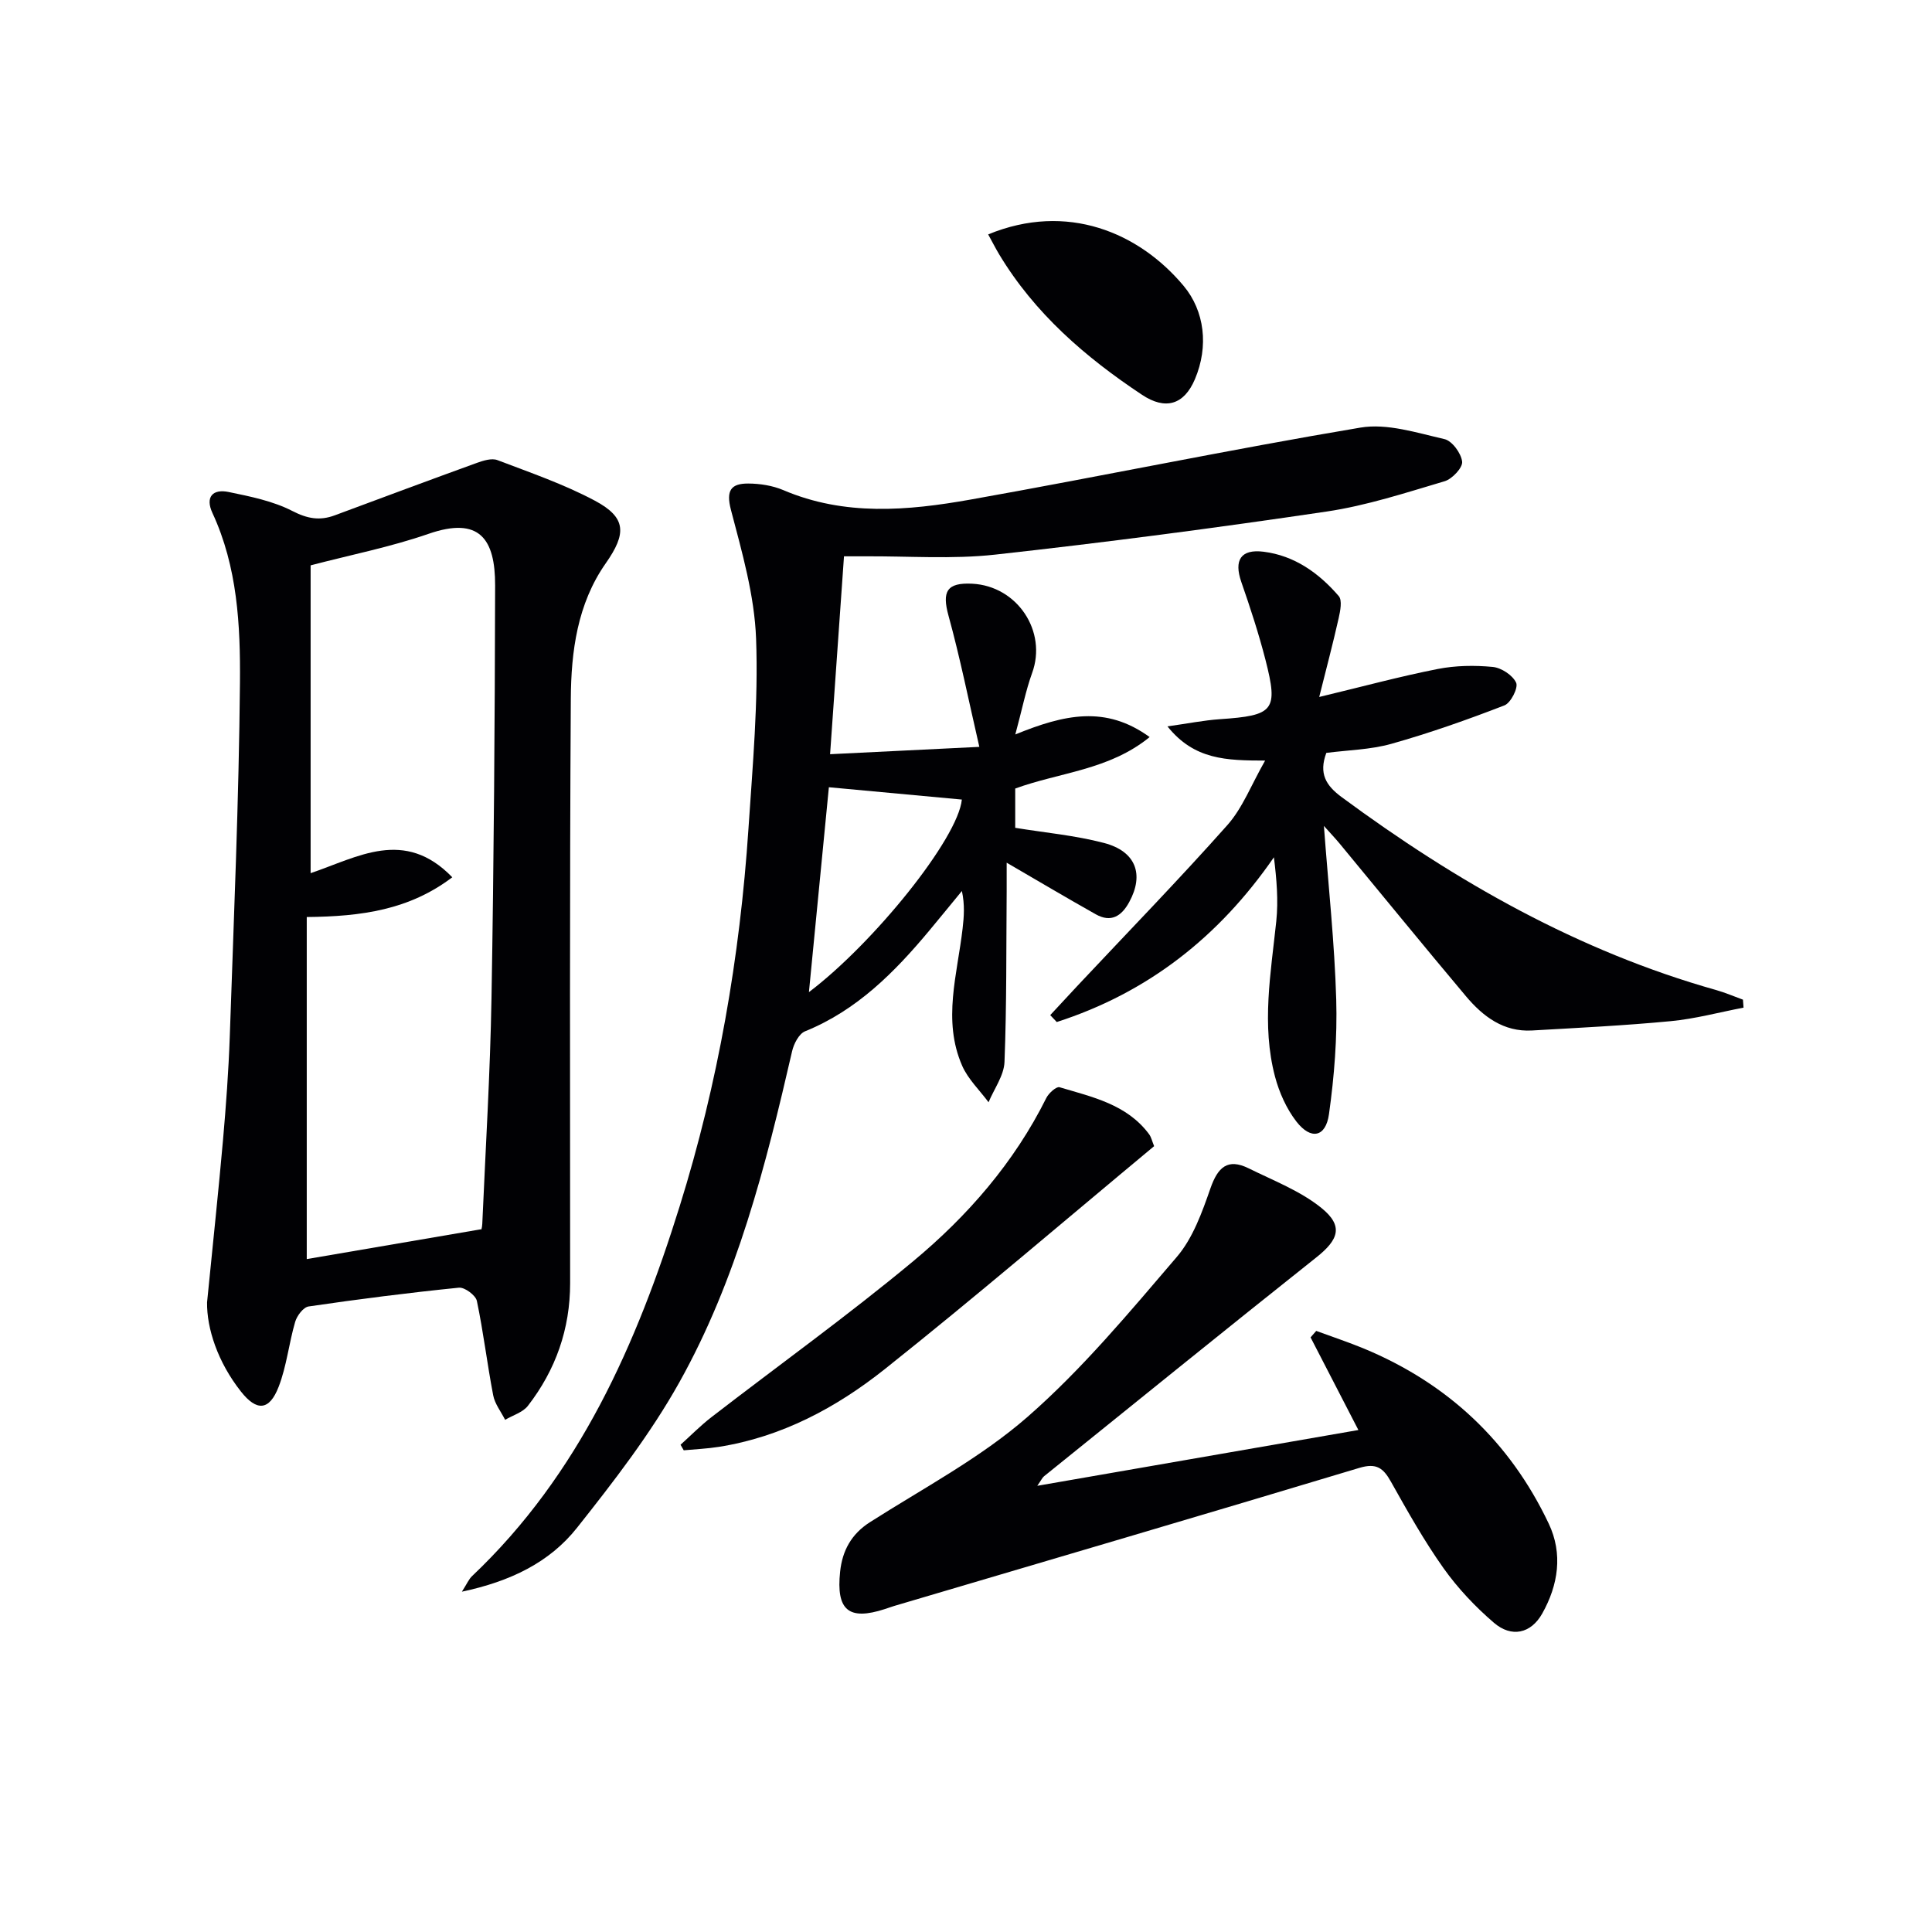 <svg enable-background="new 0 0 400 400" viewBox="0 0 400 400" xmlns="http://www.w3.org/2000/svg"><g fill="#010104"><path d="m210.21 152.06c10.15-4.14 18.69-6.07 27.81.54-8.38 6.85-18.62 7.29-27.83 10.66v8.13c6.1 1 12.36 1.56 18.36 3.13 6.64 1.73 8.37 6.52 5.24 12.25-1.59 2.92-3.77 4.3-6.93 2.52-6.04-3.4-12.01-6.94-18.44-10.68 0 1.86.01 3.88 0 5.9-.1 11.79.01 23.58-.45 35.36-.11 2.82-2.15 5.56-3.3 8.34-1.86-2.51-4.25-4.78-5.47-7.57-4.11-9.41-.98-18.95.1-28.43.28-2.43.47-4.87-.15-7.74-2.25 2.73-4.48 5.48-6.75 8.2-7.2 8.63-14.99 16.5-25.72 20.85-1.26.51-2.33 2.58-2.68 4.11-5.45 23.68-11.44 47.28-23.38 68.62-5.96 10.65-13.56 20.48-21.17 30.08-5.69 7.17-13.81 11.09-23.82 13.21 1.08-1.69 1.45-2.61 2.1-3.22 22.26-21.08 34.1-48.08 42.99-76.58 7.94-25.43 12.47-51.58 14.24-78.17.87-13.1 2.06-26.25 1.58-39.33-.33-8.96-2.91-17.92-5.21-26.69-1.06-4.05.04-5.45 3.58-5.44 2.43.01 5.04.42 7.26 1.36 12.7 5.42 25.77 4.27 38.72 1.97 26.96-4.79 53.77-10.38 80.77-14.91 5.53-.93 11.68 1.08 17.39 2.38 1.59.36 3.47 2.93 3.67 4.67.15 1.23-2.05 3.58-3.61 4.05-8.07 2.39-16.16 5.05-24.45 6.28-22.82 3.38-45.71 6.39-68.64 8.92-8.89.98-17.97.29-26.96.35-1.3.01-2.6 0-4.32 0-.96 13.59-1.89 26.82-2.88 40.97 9.99-.49 19.63-.96 30.9-1.52-2.22-9.63-3.99-18.47-6.38-27.15-1.38-5.01-.38-6.89 4.89-6.63 9.37.47 15.58 9.89 12.41 18.51-1.32 3.66-2.07 7.54-3.47 12.7zm-38.6 10.93c-1.3 13.38-2.68 27.52-4.13 42.42 13.42-10.15 30.86-31.78 31.66-39.87-8.81-.82-17.63-1.63-27.53-2.55z"/><path d="m42.87 269.64c1.27-12.79 2.38-23.18 3.3-33.59.62-7.11 1.15-14.25 1.4-21.38.83-24.44 1.89-48.89 2.11-73.34.1-11.89-.51-23.95-5.7-35.13-1.53-3.3.06-5.02 3.35-4.34 4.5.93 9.19 1.87 13.21 3.94 3.11 1.6 5.67 2.05 8.78.89 9.79-3.64 19.58-7.29 29.4-10.85 1.34-.48 3.08-1.03 4.26-.58 6.81 2.59 13.78 4.99 20.18 8.4 6.56 3.5 6.57 6.81 2.25 12.97-5.88 8.38-7.17 18.25-7.23 28.07-.25 40.32-.15 80.63-.14 120.95 0 9.5-2.98 17.97-8.75 25.42-1.06 1.36-3.12 1.94-4.71 2.89-.85-1.69-2.13-3.29-2.47-5.08-1.25-6.49-2.02-13.08-3.38-19.54-.25-1.17-2.53-2.86-3.72-2.74-10.4 1.05-20.77 2.37-31.12 3.89-1.09.16-2.41 1.92-2.78 3.19-1.3 4.44-1.76 9.16-3.42 13.44-1.93 4.99-4.56 5.1-7.8.99-4.85-6.14-7.09-13.11-7.02-18.47zm20.64-79.78v70.82c11.63-1.99 23.56-4.03 36.13-6.18-.1.49.18-.3.21-1.09.68-15.61 1.64-31.22 1.91-46.83.49-28.45.69-56.91.75-85.37.02-9.59-3.2-14.36-13.8-10.68-7.85 2.72-16.07 4.34-24.4 6.52v63.73c9.78-3.31 19.42-9.4 29.33.85-8.89 6.74-18.74 8.12-30.13 8.23z"/><path d="m214.76 307.62c22.65-3.93 44.44-7.72 66.48-11.55-3.47-6.71-6.68-12.95-9.9-19.18.39-.45.78-.89 1.17-1.34 3.31 1.22 6.67 2.33 9.93 3.68 17.32 7.21 30.16 19.26 38.2 36.2 2.98 6.27 1.98 12.73-1.34 18.64-2.34 4.16-6.37 5.04-10.02 1.89-3.86-3.32-7.46-7.13-10.41-11.28-4.03-5.68-7.46-11.8-10.88-17.89-1.59-2.84-2.99-3.95-6.55-2.88-32.07 9.66-64.21 19.09-96.32 28.59-.64.19-1.26.43-1.89.63-7.49 2.44-10.15.3-9.29-7.75.45-4.27 2.28-7.74 6.16-10.22 11.05-7.05 22.87-13.28 32.65-21.82 11.31-9.88 21.07-21.63 30.89-33.1 3.33-3.89 5.24-9.24 6.97-14.21 1.52-4.36 3.56-6.29 7.91-4.14 5.14 2.54 10.69 4.67 15.06 8.2 4.62 3.74 3.58 6.57-1.06 10.25-18.88 15-37.61 30.19-56.38 45.32-.35.29-.53.74-1.38 1.96z"/><path d="m274.1 171c.95 12.73 2.21 24.31 2.55 35.91.23 7.91-.4 15.92-1.5 23.77-.67 4.78-3.74 5.39-6.74 1.53-2.06-2.66-3.56-6.02-4.43-9.3-2.83-10.7-.87-21.44.26-32.18.45-4.31.07-8.7-.49-13.24-11.45 16.58-26.21 28.07-44.96 34.11-.45-.48-.9-.95-1.35-1.43 1.91-2.06 3.81-4.12 5.73-6.17 10.35-11.03 20.91-21.88 30.95-33.18 3.16-3.56 4.95-8.35 7.81-13.35-8.03-.02-14.66-.14-20.22-7.08 4.21-.59 7.52-1.26 10.86-1.49 11.18-.76 12.12-1.78 9.44-12.26-1.4-5.45-3.16-10.83-5.01-16.15-1.56-4.5-.13-6.86 4.63-6.26 6.4.81 11.44 4.42 15.54 9.18.76.88.32 3.08-.01 4.56-1.18 5.25-2.56 10.46-4.03 16.33 9.05-2.17 16.73-4.26 24.52-5.79 3.7-.73 7.64-.79 11.4-.43 1.79.17 4.14 1.72 4.85 3.27.48 1.04-1.1 4.18-2.42 4.69-7.67 2.97-15.46 5.72-23.37 7.95-4.4 1.24-9.12 1.31-13.51 1.89-1.6 4.3-.06 6.76 3.17 9.15 23.72 17.51 49 31.91 77.58 39.96 1.87.53 3.68 1.32 5.51 1.98.04.55.08 1.1.12 1.65-5.02.96-10.01 2.32-15.08 2.8-9.54.91-19.13 1.38-28.7 1.93-5.9.34-10.16-2.9-13.68-7.08-8.78-10.44-17.4-21.02-26.1-31.54-.87-1.06-1.8-2.03-3.32-3.73z"/><path d="m238.95 237.3c-18.62 15.48-36.91 31.16-55.75 46.15-10.05 7.99-21.39 14.07-34.4 16.11-2.39.38-4.83.48-7.24.71-.22-.38-.44-.77-.66-1.15 2.12-1.91 4.13-3.96 6.38-5.7 13.93-10.76 28.26-21.05 41.79-32.3 11.28-9.38 20.92-20.45 27.56-33.8.5-1 2.08-2.42 2.74-2.22 6.79 2.03 13.94 3.53 18.54 9.73.46.63.63 1.48 1.04 2.47z"/><path d="m204.59 48.53c16.34-6.73 31.23-.4 40.47 10.66 4.34 5.2 5.22 12.51 2.34 19.31-2.28 5.38-6.16 6.42-10.94 3.25-11.74-7.79-22.24-16.86-29.6-29.1-.75-1.25-1.41-2.56-2.27-4.12z"/></g></svg>